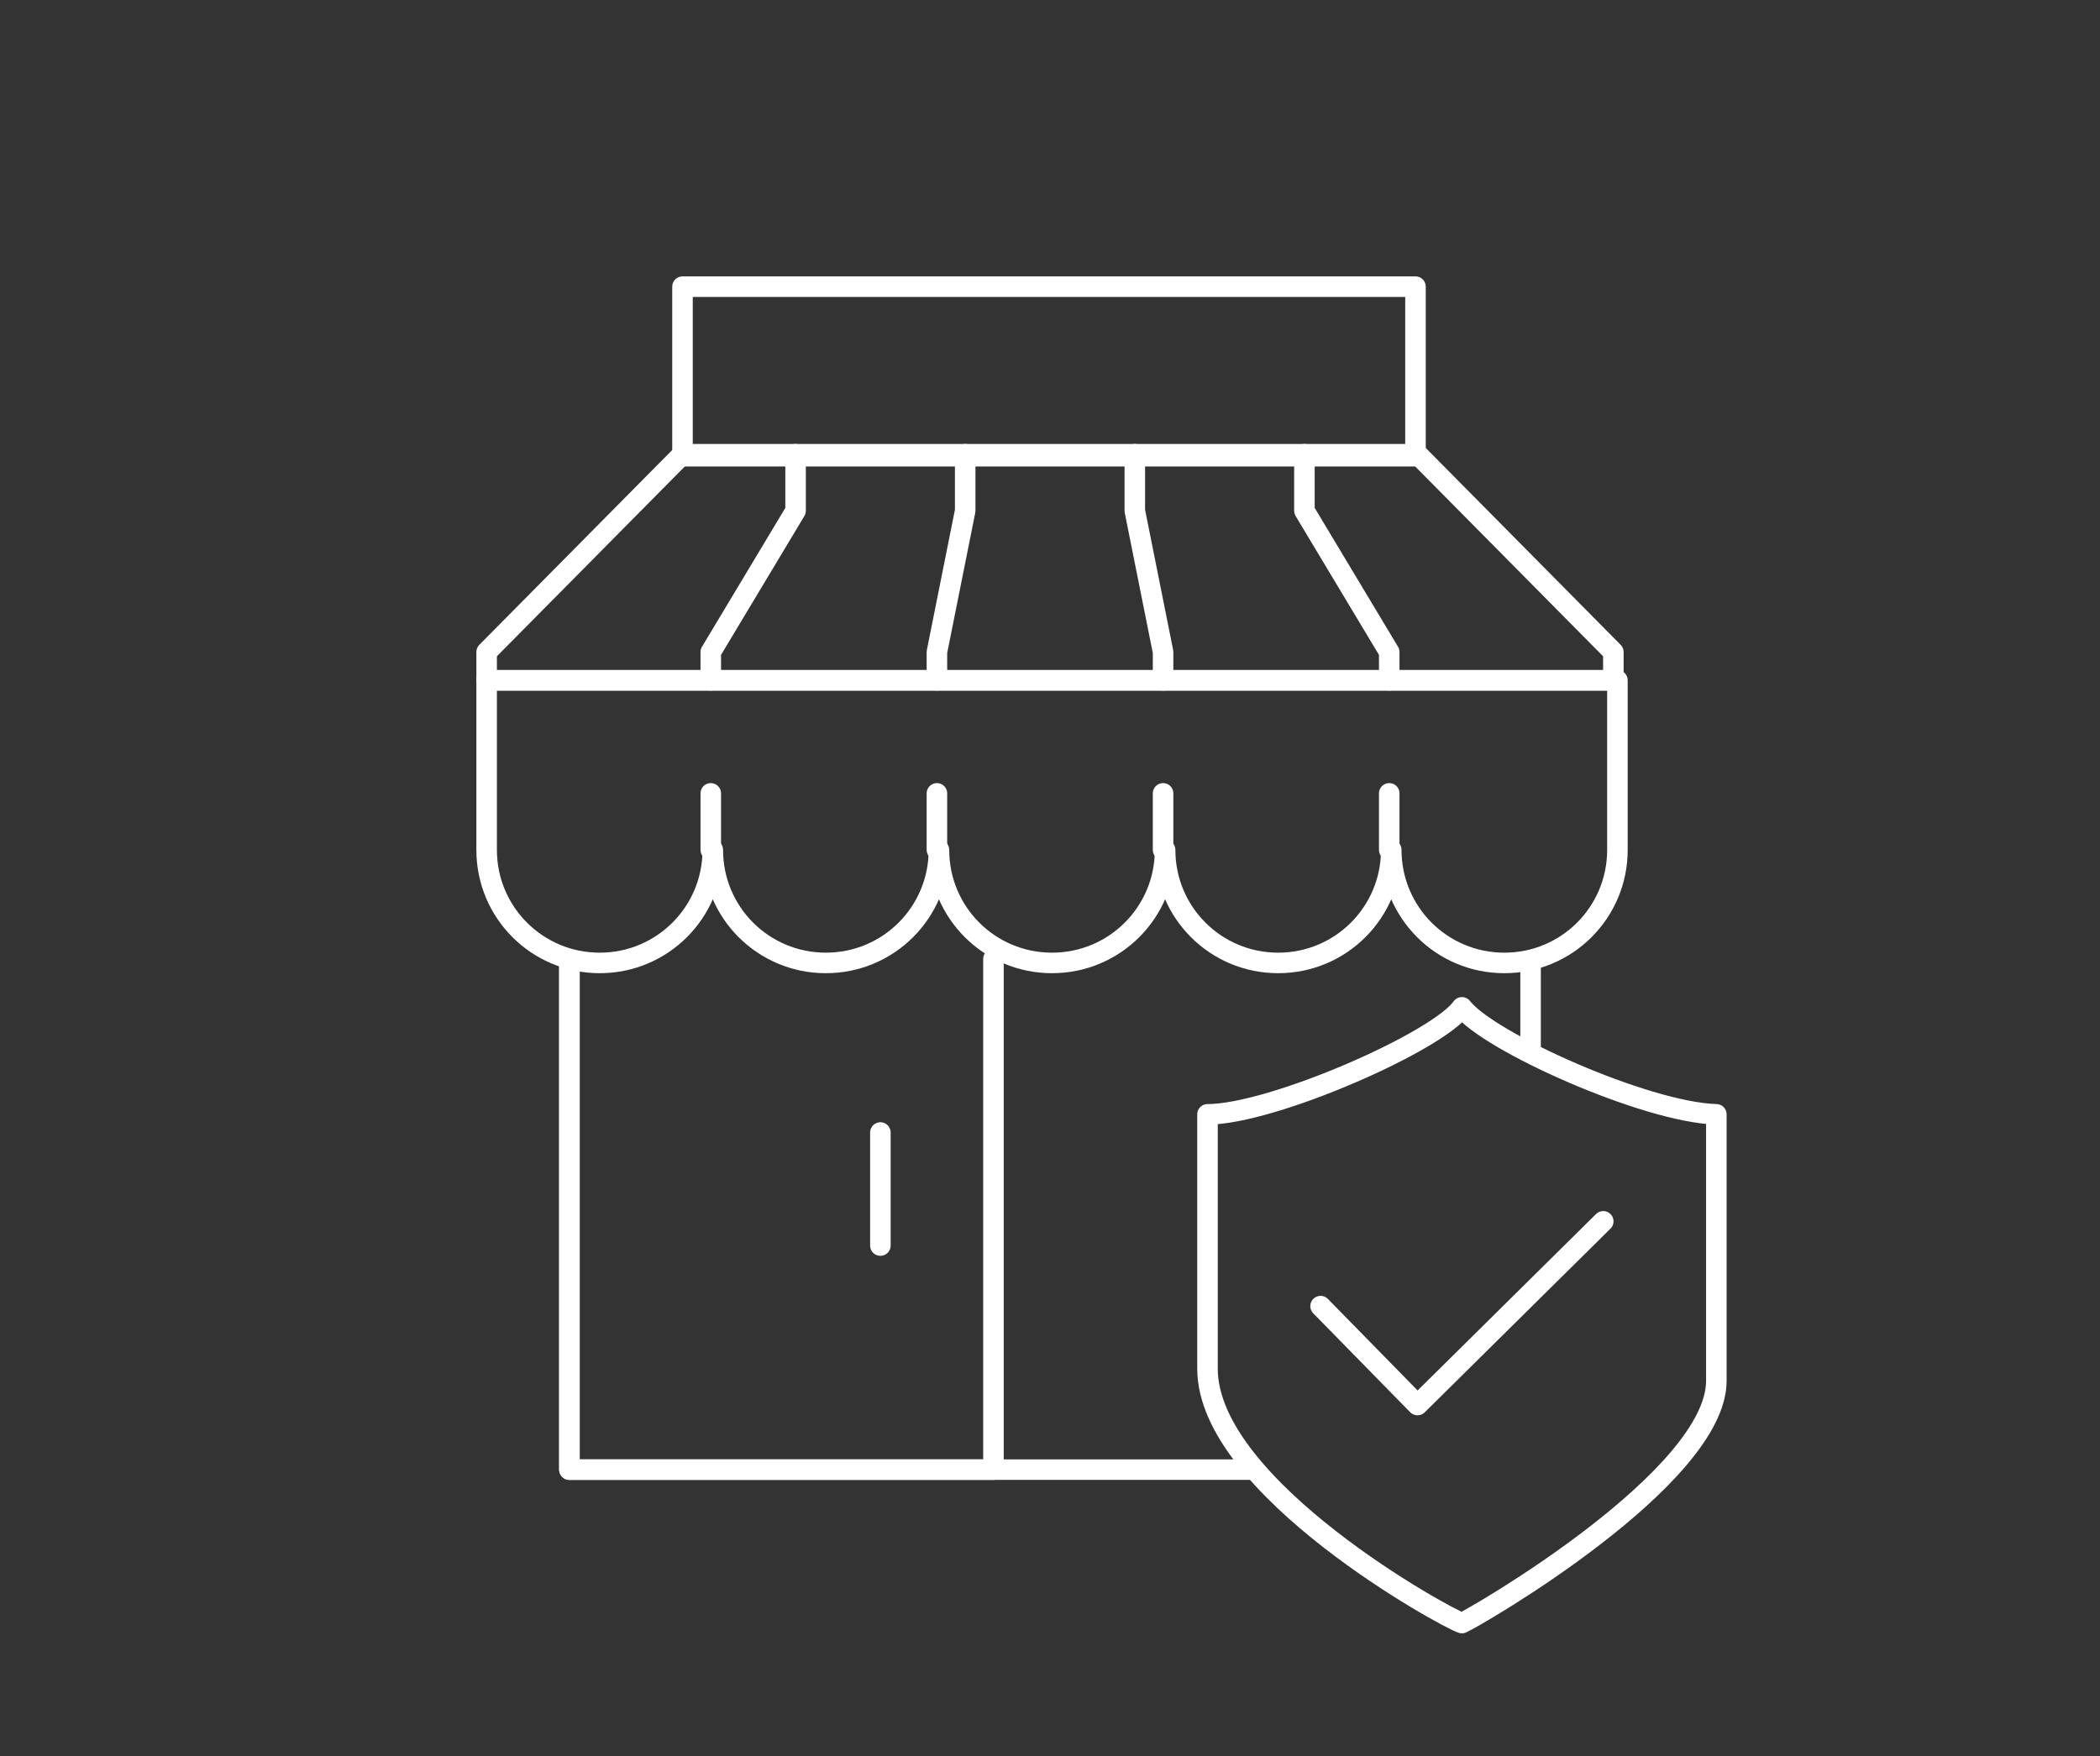 <?xml version="1.0" encoding="UTF-8"?> <!-- Generator: Adobe Illustrator 24.2.3, SVG Export Plug-In . SVG Version: 6.00 Build 0) --> <svg xmlns="http://www.w3.org/2000/svg" xmlns:xlink="http://www.w3.org/1999/xlink" id="Layer_1" x="0px" y="0px" viewBox="0 0 104 87" style="enable-background:new 0 0 104 87;" xml:space="preserve"><rect x="0" y="0" width="104" height="87" fill="#333333" stroke="none"/> <style type="text/css"> .st0{fill:#FFFFFF;} .st1{fill:none;stroke:#FFFFFF;stroke-width:1.017;stroke-linecap:round;stroke-linejoin:round;stroke-miterlimit:10;} </style> <g> <path class="st1" d="M24.1,42.1c0,3.1,2.5,5.6,5.6,5.6c3.1,0,5.6-2.5,5.6-5.6c0,3.1,2.5,5.6,5.6,5.6c3.1,0,5.6-2.5,5.6-5.6 c0,3.1,2.5,5.6,5.6,5.6c3.1,0,5.6-2.5,5.6-5.6c0,3.1,2.5,5.6,5.6,5.6c3.1,0,5.6-2.5,5.6-5.6c0,3.1,2.5,5.6,5.6,5.6 c3.1,0,5.6-2.5,5.6-5.6v-8.4H24.1V42.1z"></path> <line class="st1" x1="35.2" y1="39.3" x2="35.2" y2="42.1"></line> <line class="st1" x1="46.4" y1="39.3" x2="46.4" y2="42.1"></line> <line class="st1" x1="57.6" y1="39.3" x2="57.6" y2="42.1"></line> <line class="st1" x1="68.8" y1="39.3" x2="68.8" y2="42.1"></line> <polyline class="st1" points="61.9,72.8 28.2,72.8 28.2,47.7 "></polyline> <line class="st1" x1="75.8" y1="47.7" x2="75.8" y2="51.9"></line> <polyline class="st1" points="49.2,47.5 49.2,72.8 28.2,72.8 28.2,47.7 "></polyline> <line class="st1" x1="43.6" y1="56.1" x2="43.6" y2="61.7"></line> <polygon class="st1" points="70.2,22.5 33.8,22.5 24.1,32.3 24.1,33.7 79.9,33.7 79.9,32.3 "></polygon> <rect x="33.8" y="14.2" class="st1" width="36.3" height="8.4"></rect> <polyline class="st1" points="35.2,33.7 35.2,32.3 39.4,25.3 39.4,22.5 "></polyline> <polyline class="st1" points="68.8,33.7 68.8,32.3 64.6,25.3 64.6,22.5 "></polyline> <polyline class="st1" points="46.4,33.7 46.4,32.3 47.8,25.3 47.8,22.5 "></polyline> <polyline class="st1" points="57.6,33.7 57.6,32.3 56.2,25.3 56.2,22.5 "></polyline> </g> <g> <path class="st1" d="M72.4,49.9c-1.2,1.7-9.4,5.3-12.6,5.3c0,5.8,0,7.6,0,12.6c0,5.9,11.9,12.4,12.6,12.6 C73.1,80.1,85,73.2,85,68.4c0-5,0-7.4,0-13.2C81.5,55.1,73.7,51.6,72.4,49.9z"></path> <polyline class="st1" points="65.4,64.7 70.2,69.6 79.4,60.5 "></polyline> </g> </svg> 
